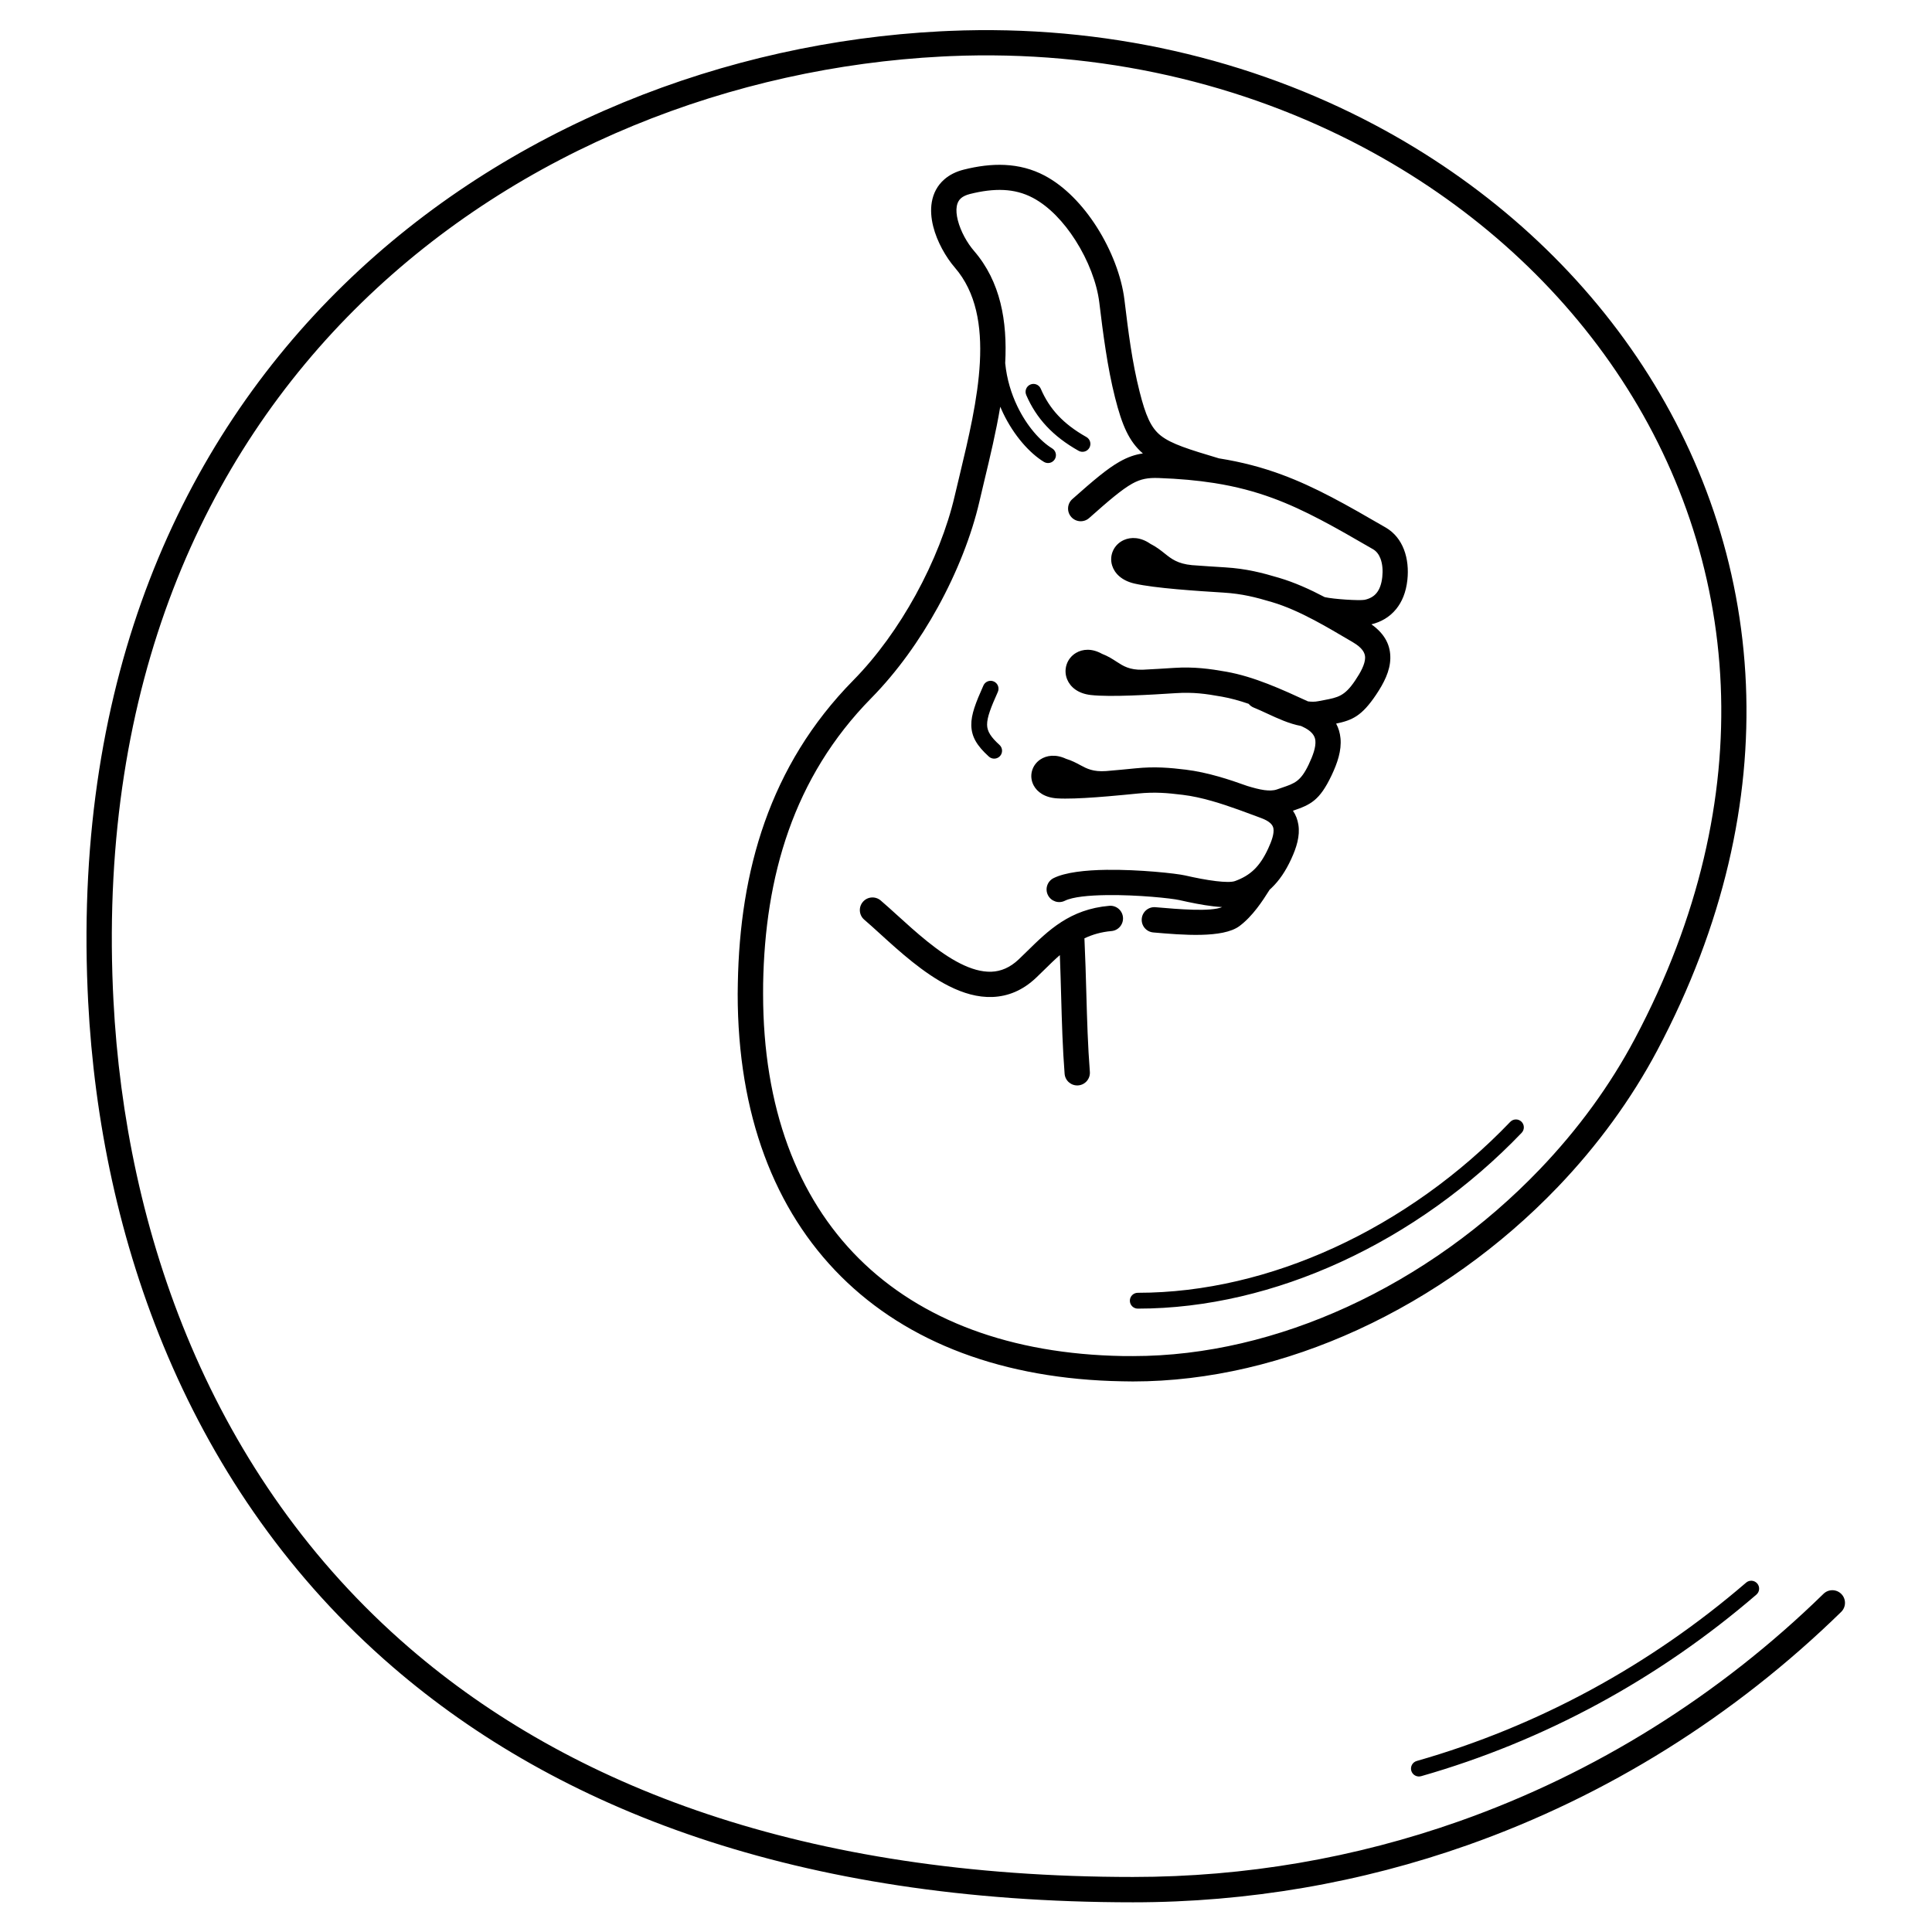 <?xml version="1.0" encoding="UTF-8"?>
<!-- Uploaded to: SVG Repo, www.svgrepo.com, Generator: SVG Repo Mixer Tools -->
<svg fill="#000000" width="800px" height="800px" version="1.1" viewBox="144 144 512 512" xmlns="http://www.w3.org/2000/svg">
 <path d="m373.04 387.73c-1.406-1.203-1.57-3.316-0.367-4.723s3.316-1.57 4.723-0.367c1.418 1.211 2.84 2.504 4.363 3.887 4.906 4.457 10.855 9.867 16.727 12.816 2.812 1.414 5.617 2.273 8.266 2.172 2.465-0.094 4.906-1.066 7.246-3.297 0.758-0.719 1.449-1.398 2.141-2.078 5.695-5.59 11.395-11.18 21.828-12.09 1.848-0.16 3.477 1.211 3.633 3.059 0.16 1.848-1.211 3.477-3.059 3.633-2.711 0.238-5.055 0.93-7.156 1.926 0.238 5.125 0.379 10.055 0.512 14.809 0.199 7.027 0.387 13.648 0.926 20.555 0.145 1.848-1.234 3.465-3.082 3.609-1.848 0.145-3.465-1.234-3.609-3.082-0.527-6.715-0.723-13.594-0.926-20.895-0.094-3.387-0.195-6.871-0.336-10.555-1.391 1.215-2.715 2.512-4.035 3.812-0.754 0.738-1.508 1.48-2.219 2.156-3.637 3.461-7.57 4.981-11.629 5.133-3.871 0.145-7.738-0.996-11.492-2.883-6.754-3.394-13.055-9.117-18.246-13.84-1.551-1.41-3-2.727-4.207-3.758zm72.484 103.07c-1.16 0-2.098-0.941-2.098-2.098 0-1.16 0.941-2.098 2.098-2.098 17.602 0 35.387-4.324 52.023-11.949 17.297-7.93 33.355-19.426 46.684-33.348 0.801-0.832 2.125-0.859 2.961-0.059 0.832 0.801 0.859 2.125 0.059 2.961-13.684 14.289-30.18 26.094-47.965 34.246-17.184 7.879-35.562 12.344-53.762 12.344zm75.074 123.91c-1.113 0.316-2.273-0.328-2.59-1.441-0.316-1.113 0.328-2.273 1.441-2.59 16.082-4.59 31.5-10.918 46.031-18.789 14.734-7.981 28.559-17.539 41.246-28.469 0.875-0.758 2.195-0.66 2.953 0.215 0.758 0.875 0.66 2.195-0.215 2.953-12.926 11.137-27.004 20.875-42 28.992-14.805 8.016-30.5 14.461-46.867 19.133zm-110.2-374.41c0.406 4.152 1.59 7.996 3.195 11.34 2.535 5.281 6.082 9.262 9.238 11.191 0.988 0.602 1.301 1.891 0.695 2.879-0.602 0.988-1.891 1.301-2.879 0.695-3.762-2.297-7.93-6.918-10.828-12.961-0.258-0.539-0.508-1.09-0.746-1.652-1.105 6.633-2.699 13.293-4.227 19.652-0.332 1.391-0.66 2.75-1.309 5.543-2.051 8.828-5.871 18.609-11.012 27.949-4.812 8.738-10.801 17.133-17.609 24.051-10.406 10.57-17.441 22.43-21.934 35.137-4.527 12.801-6.496 26.473-6.742 40.562-0.008 0.426-0.012 1.324-0.012 2.695 0 30.086 9.031 53.844 25.402 70.148 16.395 16.328 40.25 25.312 69.871 25.836 0.434 0.008 1.352 0.012 2.758 0.012 19.207 0 38.613-4.719 56.77-13.043 18.898-8.664 36.445-21.227 51.012-36.441 5.062-5.285 9.75-10.867 13.988-16.691 4.164-5.719 7.934-11.723 11.242-17.957 17.082-32.199 24-63.949 22.746-93.605-1.297-30.562-11.277-58.93-27.766-83.281-16.52-24.398-39.574-44.781-66.988-59.324-31.781-16.859-69.398-25.859-109.46-24.16-0.594 0.023-1.328 0.059-2.195 0.105-55.117 2.832-111.77 24.32-153.77 65.23-41.973 40.883-69.332 101.24-65.918 181.86 0.035 0.844 0.082 1.82 0.141 2.941 3.144 61.238 25.613 126.2 78.539 171.79 42.355 36.48 104.32 60.613 191.65 60.613 14.984 0 29.656-1.27 43.926-3.707 14.617-2.496 28.828-6.219 42.523-11.055 18.078-6.387 35.277-14.719 51.359-24.758 16.305-10.18 31.453-22.102 45.195-35.52 1.324-1.289 3.445-1.262 4.738 0.066 1.289 1.324 1.262 3.445-0.066 4.738-14.098 13.762-29.621 25.984-46.324 36.41-16.484 10.293-34.125 18.836-52.672 25.387-14.062 4.965-28.641 8.785-43.629 11.344-14.676 2.508-29.727 3.812-45.055 3.812-89.105 0-152.52-24.793-196.04-62.266-54.496-46.934-77.617-113.66-80.848-176.51-0.043-0.871-0.09-1.879-0.141-3.019-3.508-82.738 24.688-144.8 67.938-186.92 43.223-42.098 101.46-64.211 158.1-67.117 0.625-0.031 1.379-0.066 2.273-0.105 41.281-1.75 80.062 7.531 112.84 24.922 28.371 15.051 52.258 36.184 69.402 61.5 17.172 25.363 27.57 54.922 28.918 86.773 1.305 30.793-5.844 63.699-23.504 96.988-3.43 6.465-7.375 12.738-11.766 18.77-4.453 6.117-9.332 11.938-14.566 17.398-15.133 15.801-33.383 28.863-53.059 37.883-19.031 8.727-39.391 13.672-59.551 13.672-0.48 0-1.434-0.012-2.859-0.039-31.418-0.555-56.852-10.215-74.488-27.777-17.656-17.582-27.398-42.957-27.398-74.898 0-0.449 0.012-1.383 0.039-2.801 0.262-14.805 2.336-29.188 7.109-42.688 4.809-13.594 12.336-26.281 23.484-37.602 6.352-6.453 11.969-14.336 16.508-22.582 4.852-8.816 8.445-17.988 10.355-26.219 0.199-0.852 0.762-3.211 1.336-5.594 4.656-19.438 10.035-41.887-1.27-54.973-2.387-2.762-4.734-6.875-5.746-10.926-0.547-2.184-0.727-4.391-0.371-6.449 0.402-2.312 1.449-4.402 3.356-6.047 1.324-1.145 3.019-2.027 5.144-2.559 3.703-0.926 7.324-1.41 10.863-1.234 3.672 0.18 7.199 1.055 10.566 2.84 5.336 2.832 10.102 7.84 13.762 13.57 3.93 6.16 6.621 13.227 7.359 19.328 0.52 4.289 1.047 8.578 1.645 12.41 0.621 4.008 1.375 8.004 2.371 11.938 1.582 6.254 2.969 9.543 5.59 11.629 2.801 2.231 7.5 3.672 15.434 6.043 6.125 0.973 11.473 2.406 16.594 4.293 8.988 3.312 17.145 7.977 27.582 14.027 2.367 1.371 3.926 3.434 4.848 5.812 0.977 2.516 1.207 5.371 0.922 8.055-0.355 3.332-1.441 5.867-2.988 7.766-1.773 2.172-4.07 3.43-6.547 4.031 3.715 2.641 5.082 5.727 5.012 9.043-0.066 3.324-1.699 6.527-3.769 9.609-3.793 5.648-6.305 6.762-10.59 7.656 0.652 1.203 1.016 2.5 1.152 3.859 0.324 3.273-0.82 6.625-2.387 9.914-3.16 6.633-5.543 7.723-10.211 9.32 0.77 1.129 1.227 2.371 1.438 3.695 0.477 3.004-0.504 6.094-1.91 9.133-1.473 3.191-3.148 5.66-5.195 7.625-0.164 0.156-0.332 0.312-0.5 0.461-1.051 1.68-2.16 3.367-3.359 4.918-1.395 1.805-2.926 3.441-4.637 4.723-4.394 3.289-15.242 2.356-22.668 1.715l-0.168-0.016c-1.848-0.152-3.223-1.773-3.07-3.621 0.152-1.848 1.773-3.223 3.621-3.07l0.168 0.016c5.965 0.512 14.488 1.246 17.516-0.051-0.762-0.039-1.551-0.109-2.359-0.203-2.812-0.328-5.988-0.969-8.961-1.645-2.102-0.477-11.086-1.434-19.258-1.324-4.715 0.062-9.012 0.465-11.113 1.504-1.66 0.82-3.668 0.137-4.488-1.523-0.82-1.66-0.137-3.668 1.523-4.488 3.102-1.531 8.406-2.113 14-2.188 8.695-0.117 18.469 0.949 20.809 1.48 2.731 0.621 5.652 1.207 8.254 1.512 2.242 0.262 4.098 0.316 5.023-0.023 2.012-0.734 3.648-1.691 5.027-3.016 1.422-1.363 2.633-3.18 3.75-5.606 0.93-2.012 1.602-3.918 1.383-5.301-0.16-1.008-1.066-1.957-3.258-2.769l-1.277-0.477c-1.367-0.508-2.742-1.023-4.129-1.523l-0.109-0.035c-0.145-0.043-0.285-0.098-0.418-0.156-2.371-0.852-4.766-1.66-7.172-2.344-1.301-0.371-2.602-0.699-3.898-0.977-1.258-0.27-2.519-0.488-3.789-0.641-2.066-0.25-3.953-0.457-5.766-0.531-1.871-0.078-3.82-0.043-6.07 0.18-2.34 0.23-5.133 0.504-7.891 0.738-0.043 0.004-0.086 0.008-0.129 0.012h-0.02c-1.051 0.09-2.098 0.172-3.109 0.246-3.961 0.285-7.754 0.453-10.293 0.293-3.297-0.207-5.312-1.707-6.234-3.473-0.645-1.238-0.762-2.578-0.418-3.816 0.336-1.207 1.098-2.285 2.215-3.027 1.637-1.086 4.051-1.453 6.797-0.172 1.57 0.484 2.691 1.09 3.809 1.691 1.676 0.902 3.356 1.805 6.805 1.562h0.008c2.856-0.238 5.562-0.504 7.805-0.727 2.586-0.258 4.832-0.297 6.992-0.207 2.215 0.094 4.191 0.305 6.289 0.559 1.449 0.176 2.914 0.43 4.394 0.746 1.438 0.309 2.879 0.672 4.32 1.082 2.543 0.723 5.098 1.586 7.633 2.5 0.031 0.008 0.062 0.016 0.09 0.027 1.477 0.445 3.043 0.883 4.434 1.066 1.215 0.16 2.363 0.156 3.293-0.168 0.918-0.32 1.141-0.398 1.375-0.477 3.348-1.137 4.941-1.68 7.055-6.113 1.121-2.359 1.957-4.617 1.781-6.375-0.133-1.348-1.078-2.606-3.41-3.676l-0.395-0.184c-3.148-0.594-6.137-1.98-9.027-3.32-1.215-0.562-2.41-1.117-3.481-1.543-0.555-0.223-1.016-0.574-1.363-1.008-2.379-0.82-4.754-1.48-7.09-1.898-2.156-0.383-4.117-0.703-5.969-0.867-1.91-0.172-3.938-0.215-6.32-0.062-3.262 0.211-7.457 0.473-11.672 0.621-4.188 0.148-8.168 0.168-10.781-0.129-3.441-0.387-5.441-2.141-6.266-4.129-0.547-1.309-0.562-2.711-0.145-3.969 0.418-1.254 1.281-2.352 2.496-3.07 1.754-1.035 4.195-1.246 6.871 0.25 1.598 0.613 2.766 1.371 3.934 2.129 1.676 1.09 3.356 2.176 6.84 2.086 2.902-0.141 5.852-0.328 8.305-0.484 2.684-0.172 5.039-0.113 7.316 0.09 2.34 0.211 4.383 0.539 6.547 0.922 7.379 1.309 14.656 4.648 21.652 7.863 0.938 0.125 1.844 0.125 2.707-0.047 0.344-0.07 0.621-0.117 1.512-0.285 3.719-0.707 5.492-1.047 8.277-5.195 1.461-2.172 2.609-4.285 2.644-6.016 0.027-1.336-0.82-2.699-3.168-4.082l-1.297-0.766c-2.906-1.715-5.867-3.457-8.852-5.043-0.098-0.047-0.188-0.094-0.277-0.148-3.672-1.938-7.383-3.629-11.086-4.727-2.148-0.637-4.141-1.199-6.199-1.629-2.027-0.426-4.164-0.734-6.668-0.891-3.426-0.211-7.832-0.492-12.332-0.891-4.41-0.395-8.582-0.887-11.262-1.508-3.434-0.797-5.269-2.742-5.902-4.777-0.43-1.383-0.301-2.789 0.273-4.008 0.559-1.184 1.539-2.168 2.828-2.746 1.895-0.848 4.438-0.801 7.035 1.004 1.59 0.805 2.727 1.711 3.863 2.617 1.676 1.336 3.352 2.672 7.156 3.031 3.031 0.23 6.137 0.426 8.73 0.586 2.859 0.176 5.309 0.531 7.641 1.02 2.297 0.48 4.434 1.082 6.723 1.762 4.137 1.227 8.16 3.047 12.09 5.113 1.223 0.27 3.406 0.508 5.566 0.652 2.262 0.148 4.34 0.195 5.016 0.055 1.234-0.262 2.356-0.816 3.152-1.797 0.766-0.938 1.312-2.309 1.52-4.25 0.184-1.719 0.062-3.481-0.504-4.934-0.398-1.023-1.031-1.891-1.961-2.43-10.137-5.875-18.047-10.402-26.535-13.527-4.75-1.75-9.723-3.078-15.434-3.988-0.086-0.012-0.176-0.023-0.262-0.039-4.348-0.68-9.121-1.113-14.547-1.309-2.809-0.102-4.762 0.215-7.078 1.52-2.672 1.508-6.004 4.32-11.363 9.086-1.383 1.23-3.504 1.109-4.738-0.277-1.23-1.383-1.109-3.504 0.277-4.738 5.711-5.074 9.32-8.109 12.543-9.926 2.16-1.219 4.074-1.879 6.156-2.176-3.652-3.156-5.492-7.367-7.371-14.793-1.02-4.019-1.809-8.238-2.477-12.539-0.695-4.477-1.207-8.598-1.695-12.648-0.625-5.164-2.938-11.203-6.336-16.523-3.066-4.805-6.981-8.961-11.266-11.234-2.465-1.309-5.047-1.949-7.734-2.078-2.816-0.137-5.801 0.27-8.922 1.051-1.07 0.27-1.852 0.652-2.391 1.117-0.625 0.539-0.977 1.273-1.125 2.109-0.191 1.09-0.066 2.367 0.266 3.695 0.758 3.023 2.516 6.098 4.305 8.168 7.047 8.156 8.855 18.629 8.262 29.758zm5.559 8.363c-0.457-1.062 0.035-2.297 1.098-2.754 1.062-0.457 2.297 0.035 2.754 1.098 1.152 2.68 2.648 5.023 4.594 7.102 1.969 2.102 4.43 3.977 7.492 5.699 1.012 0.566 1.371 1.844 0.805 2.856s-1.844 1.371-2.856 0.805c-3.414-1.922-6.203-4.059-8.492-6.504-2.309-2.469-4.066-5.207-5.398-8.301zm-7.086 92.746c0.855 0.773 0.922 2.098 0.148 2.953-0.773 0.855-2.098 0.922-2.953 0.148-3.211-2.91-4.617-5.289-4.66-8.371-0.039-2.816 1.164-5.894 3.211-10.477 0.473-1.055 1.707-1.527 2.762-1.059 1.055 0.473 1.527 1.707 1.059 2.762-1.812 4.055-2.875 6.715-2.848 8.723 0.023 1.742 1.016 3.266 3.281 5.32z"/>
</svg>